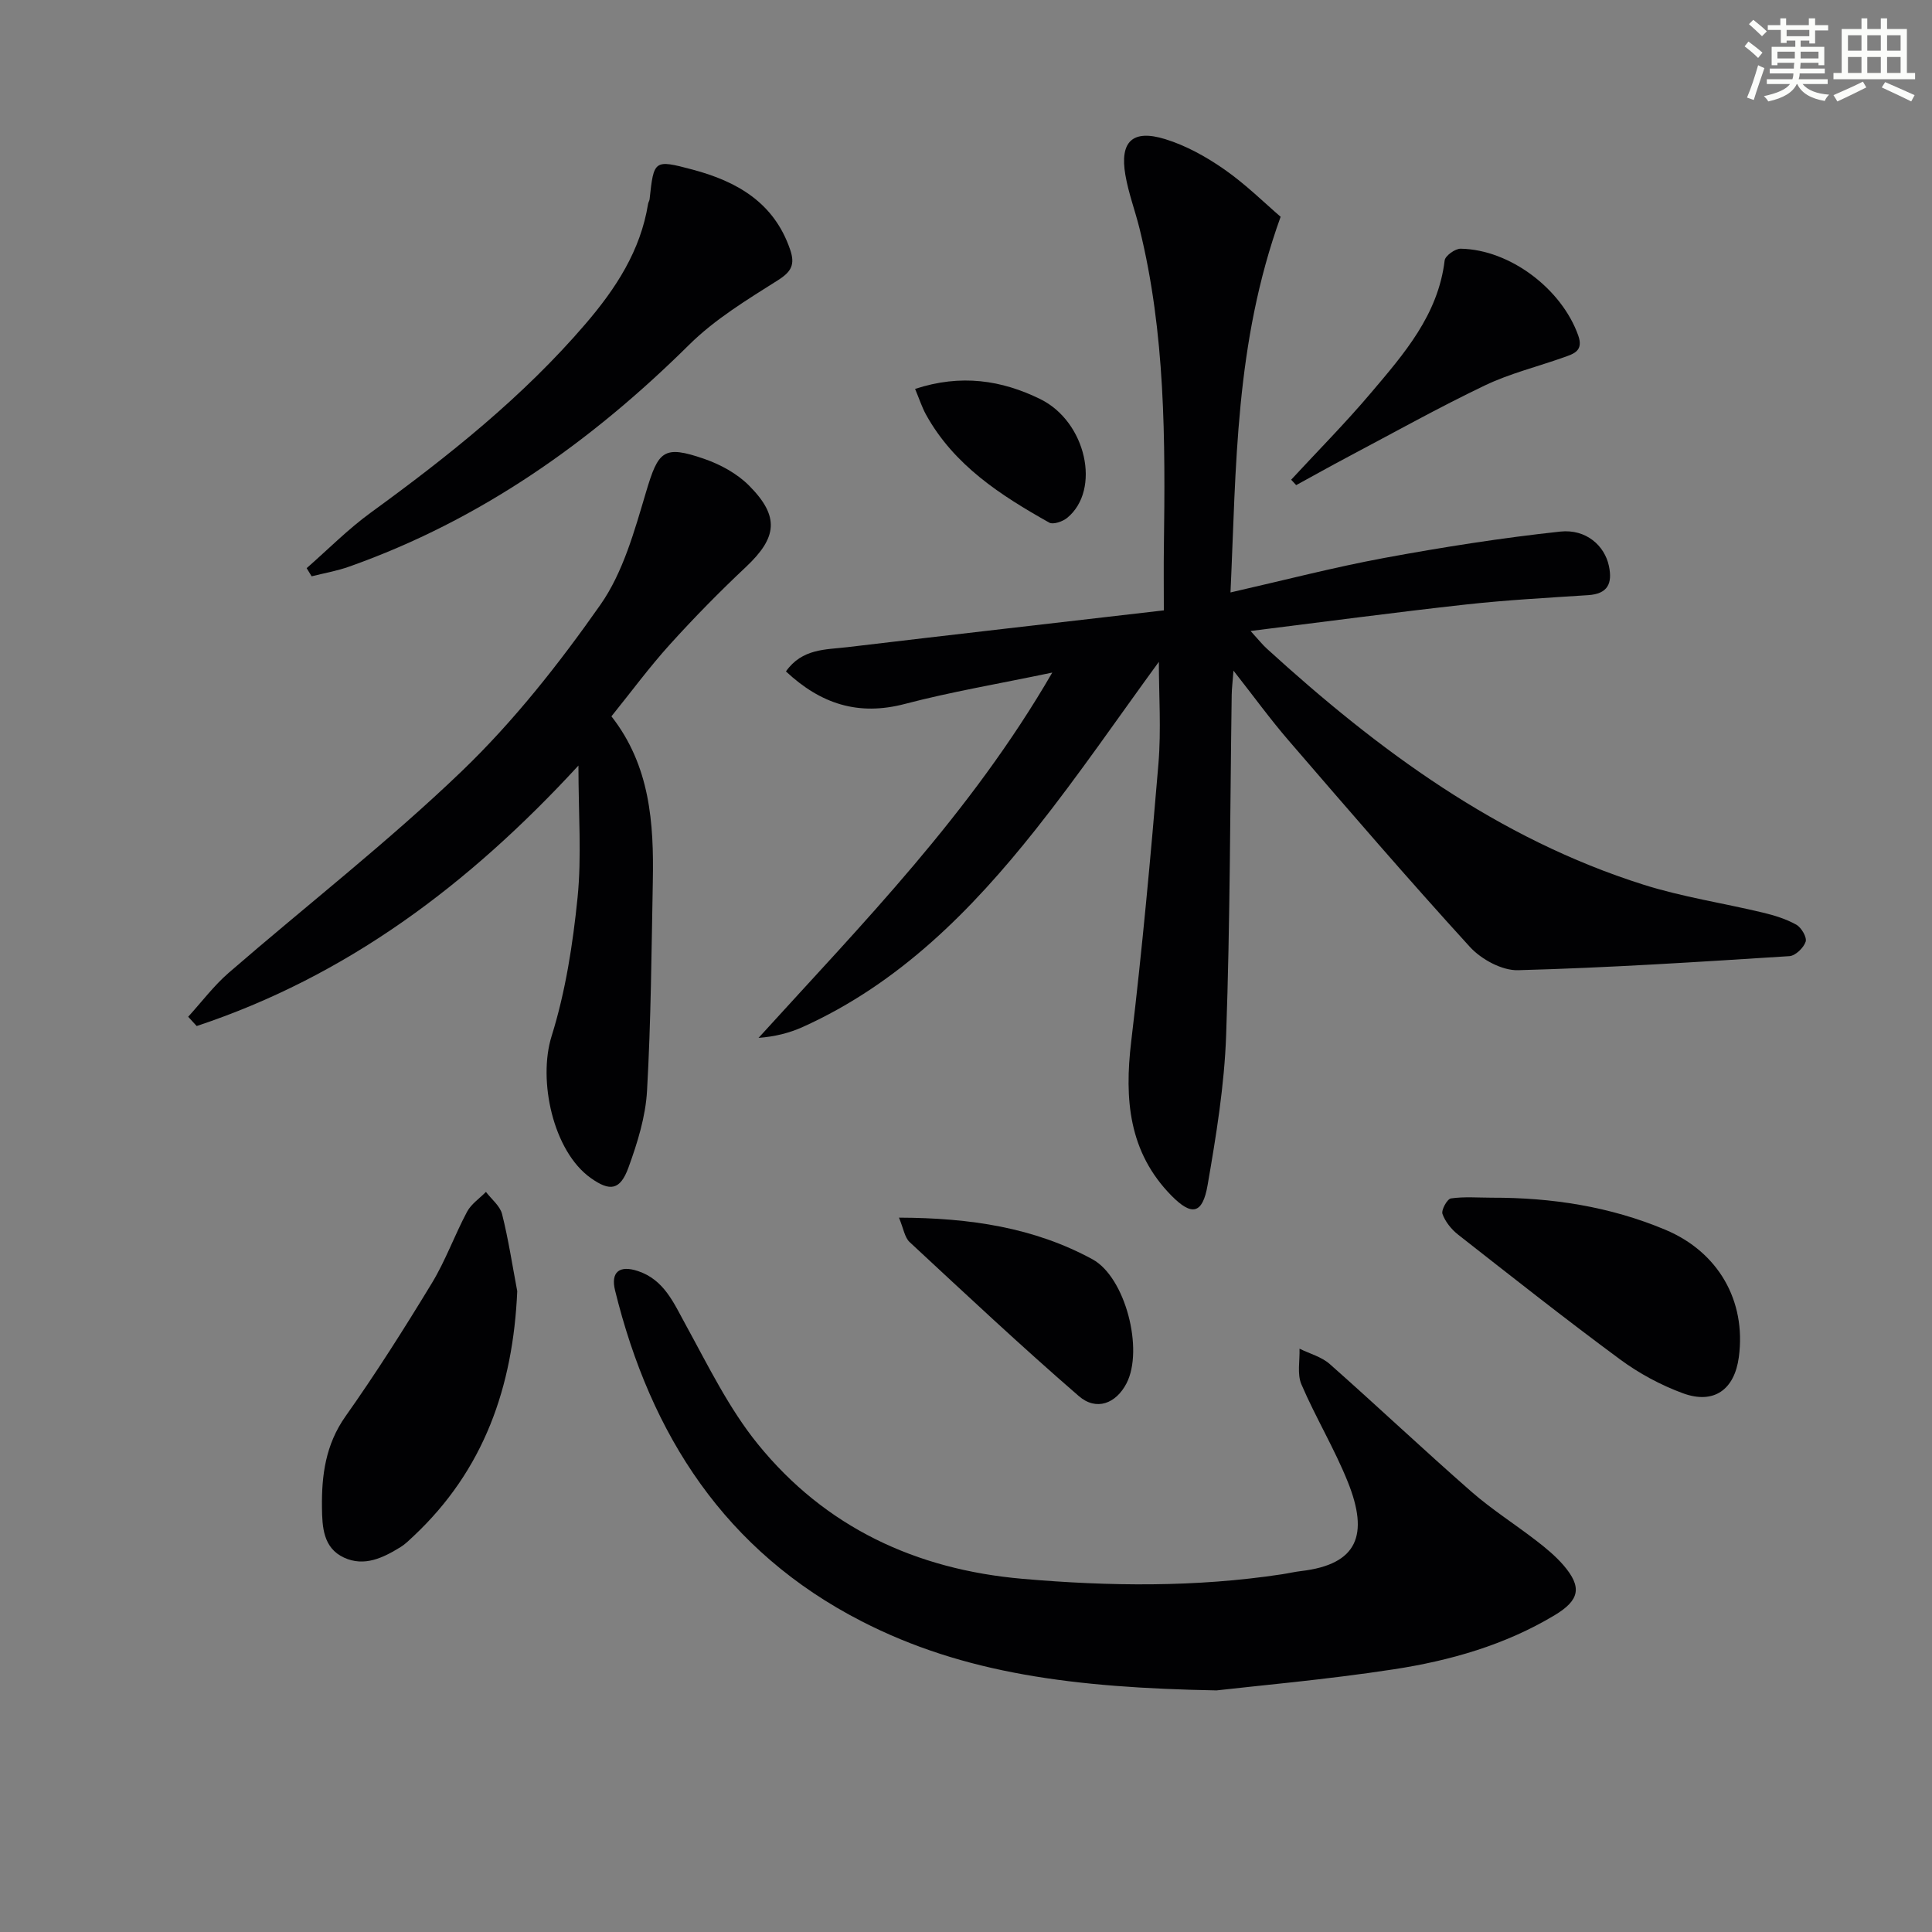 <svg enable-background="new 0 0 400 400" viewBox="0 0 400 400" xmlns="http://www.w3.org/2000/svg"><rect x="0" y="0" width="400" height="400" fill="#808080" stroke="none"/><g fill="#010103"><path d="m239.93 137.02c-8.34 11.42-16.5 23.36-25.47 34.67-13.33 16.8-28.28 31.92-48.27 40.94-2.76 1.24-5.73 1.99-9.14 2.25 21.51-23.68 43.87-46.38 60.81-75.63-11.17 2.34-20.95 3.98-30.51 6.49-9.67 2.54-17.44-.01-24.63-6.73 3.36-4.77 8.25-4.49 12.7-5.02 21.59-2.57 43.19-5.03 65.54-7.62 0-4.92-.05-9.03.01-13.13.3-22.14.32-44.26-5.05-65.96-.92-3.7-2.28-7.3-2.92-11.04-1.2-6.92 1.46-9.52 8.22-7.44 4.33 1.33 8.52 3.66 12.26 6.27 4.48 3.12 8.41 7.03 11.66 9.81-9.49 26.3-9.17 51.74-10.38 77.78 11.07-2.52 21.43-5.22 31.93-7.16 12.04-2.22 24.16-4.13 36.33-5.44 5.41-.58 9.22 2.96 10.09 7.13.76 3.61-.23 5.77-4.3 6.03-8.46.55-16.93 1.01-25.35 1.94-14.5 1.6-28.96 3.54-44.54 5.48 1.7 1.86 2.46 2.84 3.36 3.65 23.05 21.01 47.83 39.35 78.01 48.88 8.03 2.54 16.45 3.8 24.67 5.77 2.39.57 4.83 1.32 6.95 2.51 1.05.59 2.23 2.62 1.93 3.52-.42 1.27-2.12 2.91-3.36 2.99-18.72 1.19-37.44 2.41-56.19 2.91-3.33.09-7.61-2.25-9.97-4.83-12.78-14-25.14-28.37-37.52-42.72-3.79-4.39-7.2-9.1-11.42-14.47-.17 2.28-.35 3.66-.37 5.03-.34 23.47-.32 46.95-1.15 70.41-.36 10.4-2.06 20.8-3.84 31.08-1.04 6.02-3.28 6.45-7.48 2.18-8.86-9-9.76-19.97-8.34-31.89 2.28-19.13 4.04-38.32 5.64-57.51.59-7.08.09-14.21.09-21.13z"/><path d="m251.86 349.98c-29.33-.55-52.29-3.42-73.53-14.34-28.18-14.48-43.62-38.5-50.99-68.48-.93-3.8.9-5.28 4.74-4 5.44 1.81 7.41 6.62 9.93 11.2 4.61 8.4 8.89 17.22 14.87 24.6 13.98 17.25 32.76 26 54.84 27.92 17.96 1.56 35.88 1.77 53.75-.95 1.31-.2 2.61-.51 3.92-.66 11.72-1.38 14.05-7.5 9.67-18.43-2.77-6.91-6.68-13.37-9.62-20.23-.91-2.13-.3-4.9-.39-7.38 2.11 1.04 4.57 1.68 6.27 3.19 9.85 8.71 19.41 17.74 29.3 26.4 4.24 3.71 9.06 6.76 13.53 10.22 1.97 1.52 3.92 3.14 5.54 5.01 3.92 4.56 3.36 7.24-1.8 10.35-10.28 6.18-21.65 9.42-33.31 11.21-14.1 2.16-28.35 3.4-36.72 4.37z"/><path d="m119.76 158.5c-22.85 24.83-48.13 43.67-79.04 53.93-.59-.64-1.17-1.28-1.76-1.92 2.78-3.05 5.3-6.42 8.4-9.11 16.08-13.94 32.95-27.04 48.27-41.76 10.72-10.3 20.11-22.22 28.67-34.42 4.71-6.71 7.06-15.31 9.46-23.36 2.54-8.52 3.59-9.78 12.06-6.85 3.35 1.16 6.79 3.04 9.26 5.52 6.38 6.41 5.83 10.76-.65 16.86-5.45 5.12-10.7 10.47-15.72 16.02-4.23 4.67-7.98 9.77-12.12 14.9 8.01 10.23 8.8 22.11 8.57 34.18-.28 14.46-.38 28.93-1.2 43.36-.3 5.35-1.98 10.75-3.83 15.84-1.73 4.77-3.84 5.04-7.83 2.2-7.82-5.57-10.95-20.24-8.1-29.36 2.89-9.24 4.4-19.04 5.38-28.71.86-8.55.18-17.24.18-27.32z"/><path d="m63.49 117.63c4.41-3.86 8.56-8.07 13.28-11.5 16.04-11.67 31.49-23.95 44.47-39.09 6.26-7.3 11.38-15.13 12.94-24.84.05-.32.27-.62.31-.94.88-8.13.91-8.27 8.85-6.16 9.2 2.44 16.92 6.81 20.25 16.58 1.04 3.05.31 4.55-2.55 6.35-6.39 4.04-13.03 8.07-18.35 13.34-20.36 20.16-43.2 36.3-70.36 45.93-2.52.9-5.2 1.36-7.81 2.02-.35-.56-.69-1.13-1.03-1.69z"/><path d="m107.09 267.33c-.87 19.81-6.88 37.03-21.49 50.73-.85.79-1.69 1.64-2.66 2.24-3.62 2.23-7.5 4.14-11.73 2.18-4.31-2-4.5-6.35-4.55-10.34-.09-6.69.74-13.05 4.87-18.9 6.33-8.95 12.21-18.24 17.9-27.61 2.83-4.67 4.69-9.91 7.27-14.75.86-1.61 2.58-2.75 3.91-4.11 1.15 1.52 2.91 2.89 3.34 4.59 1.32 5.26 2.13 10.64 3.14 15.97z"/><path d="m308.87 247.97c12.39-.03 24.46 1.82 35.95 6.65 10.94 4.6 16.74 14.7 15.19 26.34-.9 6.76-5.16 9.85-11.58 7.5-4.6-1.69-9.1-4.12-13.04-7.03-11.34-8.37-22.4-17.11-33.49-25.8-1.39-1.09-2.67-2.67-3.25-4.29-.29-.81.97-3.1 1.75-3.22 2.78-.4 5.64-.15 8.47-.15z"/><path d="m186.12 252.1c14.78.05 27.98 2.05 40.06 8.62 6.83 3.72 10.66 18.72 7.05 25.69-2.17 4.18-6.24 5.79-9.89 2.62-11.92-10.32-23.43-21.12-34.99-31.85-1.05-.96-1.28-2.81-2.23-5.08z"/><path d="m267.32 99.32c5.51-5.96 11.24-11.74 16.48-17.93 6.87-8.11 13.95-16.18 15.3-27.47.12-.97 2.19-2.46 3.33-2.43 10.22.19 20.9 8.34 24.32 17.95 1.14 3.19-.88 3.8-2.95 4.53-5.47 1.95-11.2 3.35-16.4 5.84-9.58 4.59-18.87 9.78-28.26 14.75-3.62 1.91-7.18 3.92-10.78 5.88-.34-.36-.69-.74-1.04-1.12z"/><path d="m189.46 80.52c9.51-3.12 17.92-1.81 25.9 2.1 9.54 4.67 12.64 18.79 5.6 24.59-.93.77-2.91 1.45-3.73.99-10.05-5.65-19.7-11.85-25.51-22.36-.85-1.55-1.4-3.27-2.26-5.32z"/></g><path d="m361.2 9.6.8-1c.9.7 1.9 1.4 2.9 2.3l-.9 1.1c-1-1-2-1.8-2.8-2.4zm.5 10.6c.9-2.1 1.6-4.3 2.3-6.7.4.2.8.4 1.3.6-.7 2.1-1.5 4.3-2.2 6.6zm.4-15.2.9-.9c1 .8 2 1.6 2.8 2.4l-1 1c-.9-.9-1.8-1.7-2.7-2.5zm12.5-1.2h1.2v1.4h2.7v1.1h-2.7v2.7h-1.2v-.6h-1.8v1.3h4.9v3.8h-1.2v-.5h-3.7c0 .4-.1.9-.1 1.2h5.1v1h-5.2c0 .5-.1.9-.2 1.2h6v1h-5.2c1.1 1.3 2.9 2 5.5 2.2-.4.4-.7.8-.9 1.3-2.9-.5-4.8-1.6-5.7-3.5h-.1c-.8 1.7-2.7 2.9-5.9 3.6-.2-.4-.6-.8-.9-1.1 2.8-.6 4.6-1.4 5.4-2.5h-4.8v-1h5.3c.1-.3.2-.7.2-1.2h-4.9v-1h5c0-.4 0-.8.1-1.2h-3.5v.5h-1.2v-3.8h4.9v-1.3h-1.8v.5h-1.2v-2.7h-2.7v-1h2.6v-1.4h1.2v1.4h4.7v-1.4zm-6.6 8.3h3.6c0-.4 0-.9 0-1.4h-3.6zm1.9-4.6h4.7v-1.3h-4.7zm6.6 3.2h-3.7v1.4h3.7z" fill="#fbfcfa"/><path d="m385.3 3.8h1.3v2.2h2.8v-2.2h1.3v2.2h4.1v9.1h1.7v1.3h-16.9v-1.3h1.7v-9.1h4.1v-2.2zm.4 13.1.7 1.2c-1.8.9-3.8 1.9-6 2.9-.2-.4-.5-.8-.8-1.3 2.3-1 4.3-1.9 6.1-2.8zm-3.1-6.4h2.8v-3.2h-2.8zm0 4.6h2.8v-3.3h-2.8zm4-4.6h2.8v-3.2h-2.8zm0 4.6h2.8v-3.3h-2.8zm3.7 1.9c2.1.9 4.1 1.8 6.1 2.7l-.7 1.3c-2.2-1.1-4.2-2-6.1-2.9zm3.2-9.7h-2.8v3.2h2.8zm-2.8 7.8h2.8v-3.3h-2.8z" fill="#fbfcfa"/></svg>
